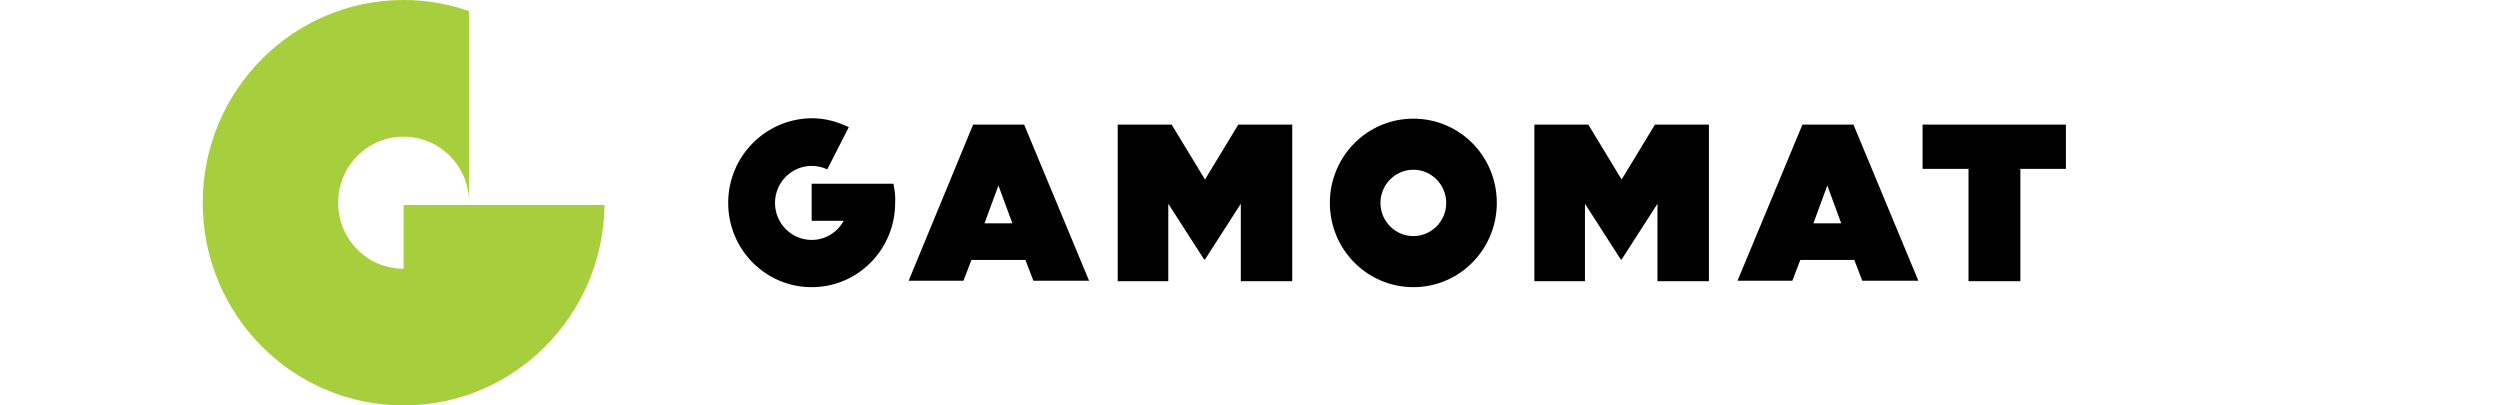 <svg xmlns="http://www.w3.org/2000/svg" width="148" height="24" viewBox="0 0 148 24" fill="none"><path d="M48.051 7C48.849 7 49.574 7.202 50.248 7.529L48.975 10.023C48.7 9.897 48.375 9.821 48.051 9.821C46.853 9.822 45.88 10.804 45.88 12.013C45.88 13.222 46.853 14.204 48.051 14.204C48.874 14.204 49.574 13.75 49.948 13.07H48.051V10.879H52.894C52.968 11.257 53.018 11.635 52.993 12.013C52.993 14.758 50.796 17 48.051 17C45.331 17 43.109 14.783 43.109 12.013C43.109 9.242 45.331 7.025 48.051 7ZM83.67 7.025C86.415 7.026 88.611 9.242 88.611 12.013C88.611 14.758 86.415 17 83.67 17C80.949 17 78.728 14.783 78.728 12.013C78.728 9.267 80.924 7.025 83.67 7.025ZM71.335 10.627L73.307 7.377H76.501V16.646H73.456V12.062L71.335 15.362H71.285L69.163 12.062V16.646H66.168V7.377H69.363L71.335 10.627ZM96.001 10.627L97.973 7.377H101.168V16.646H98.122V12.062L96.001 15.362H95.951L93.83 12.062V16.646H90.835V7.377H94.029L96.001 10.627ZM122.302 9.997H119.606V16.646H116.536V9.997H113.816V7.377H122.302V9.997ZM64.474 16.621H61.179L60.704 15.388H57.51L57.035 16.621H53.791L57.609 7.377H60.63L64.474 16.621ZM113.567 16.621H110.248L109.774 15.388H106.579L106.105 16.621H102.86L106.704 7.377H109.725L113.567 16.621ZM83.67 10.048C82.597 10.048 81.723 10.93 81.723 12.013C81.723 13.096 82.597 13.977 83.67 13.977C84.743 13.977 85.616 13.096 85.616 12.013C85.616 10.93 84.743 10.048 83.67 10.048ZM58.283 13.221H59.931L59.107 10.979L58.283 13.221ZM107.354 13.221H109L108.177 10.979L107.354 13.221Z" fill="black"></path><path d="M23.894 12.135V15.91C21.747 15.91 20.019 14.166 20.019 12C20.019 9.834 21.747 8.09 23.894 8.09C25.991 8.09 27.702 9.766 27.77 11.865V0.66C26.562 0.237 25.253 0 23.894 0C17.335 0 12 5.365 12 12C12 18.635 17.318 24 23.894 24C30.42 24 35.705 18.702 35.788 12.135H23.894Z" fill="#A6CE3D"></path></svg>
